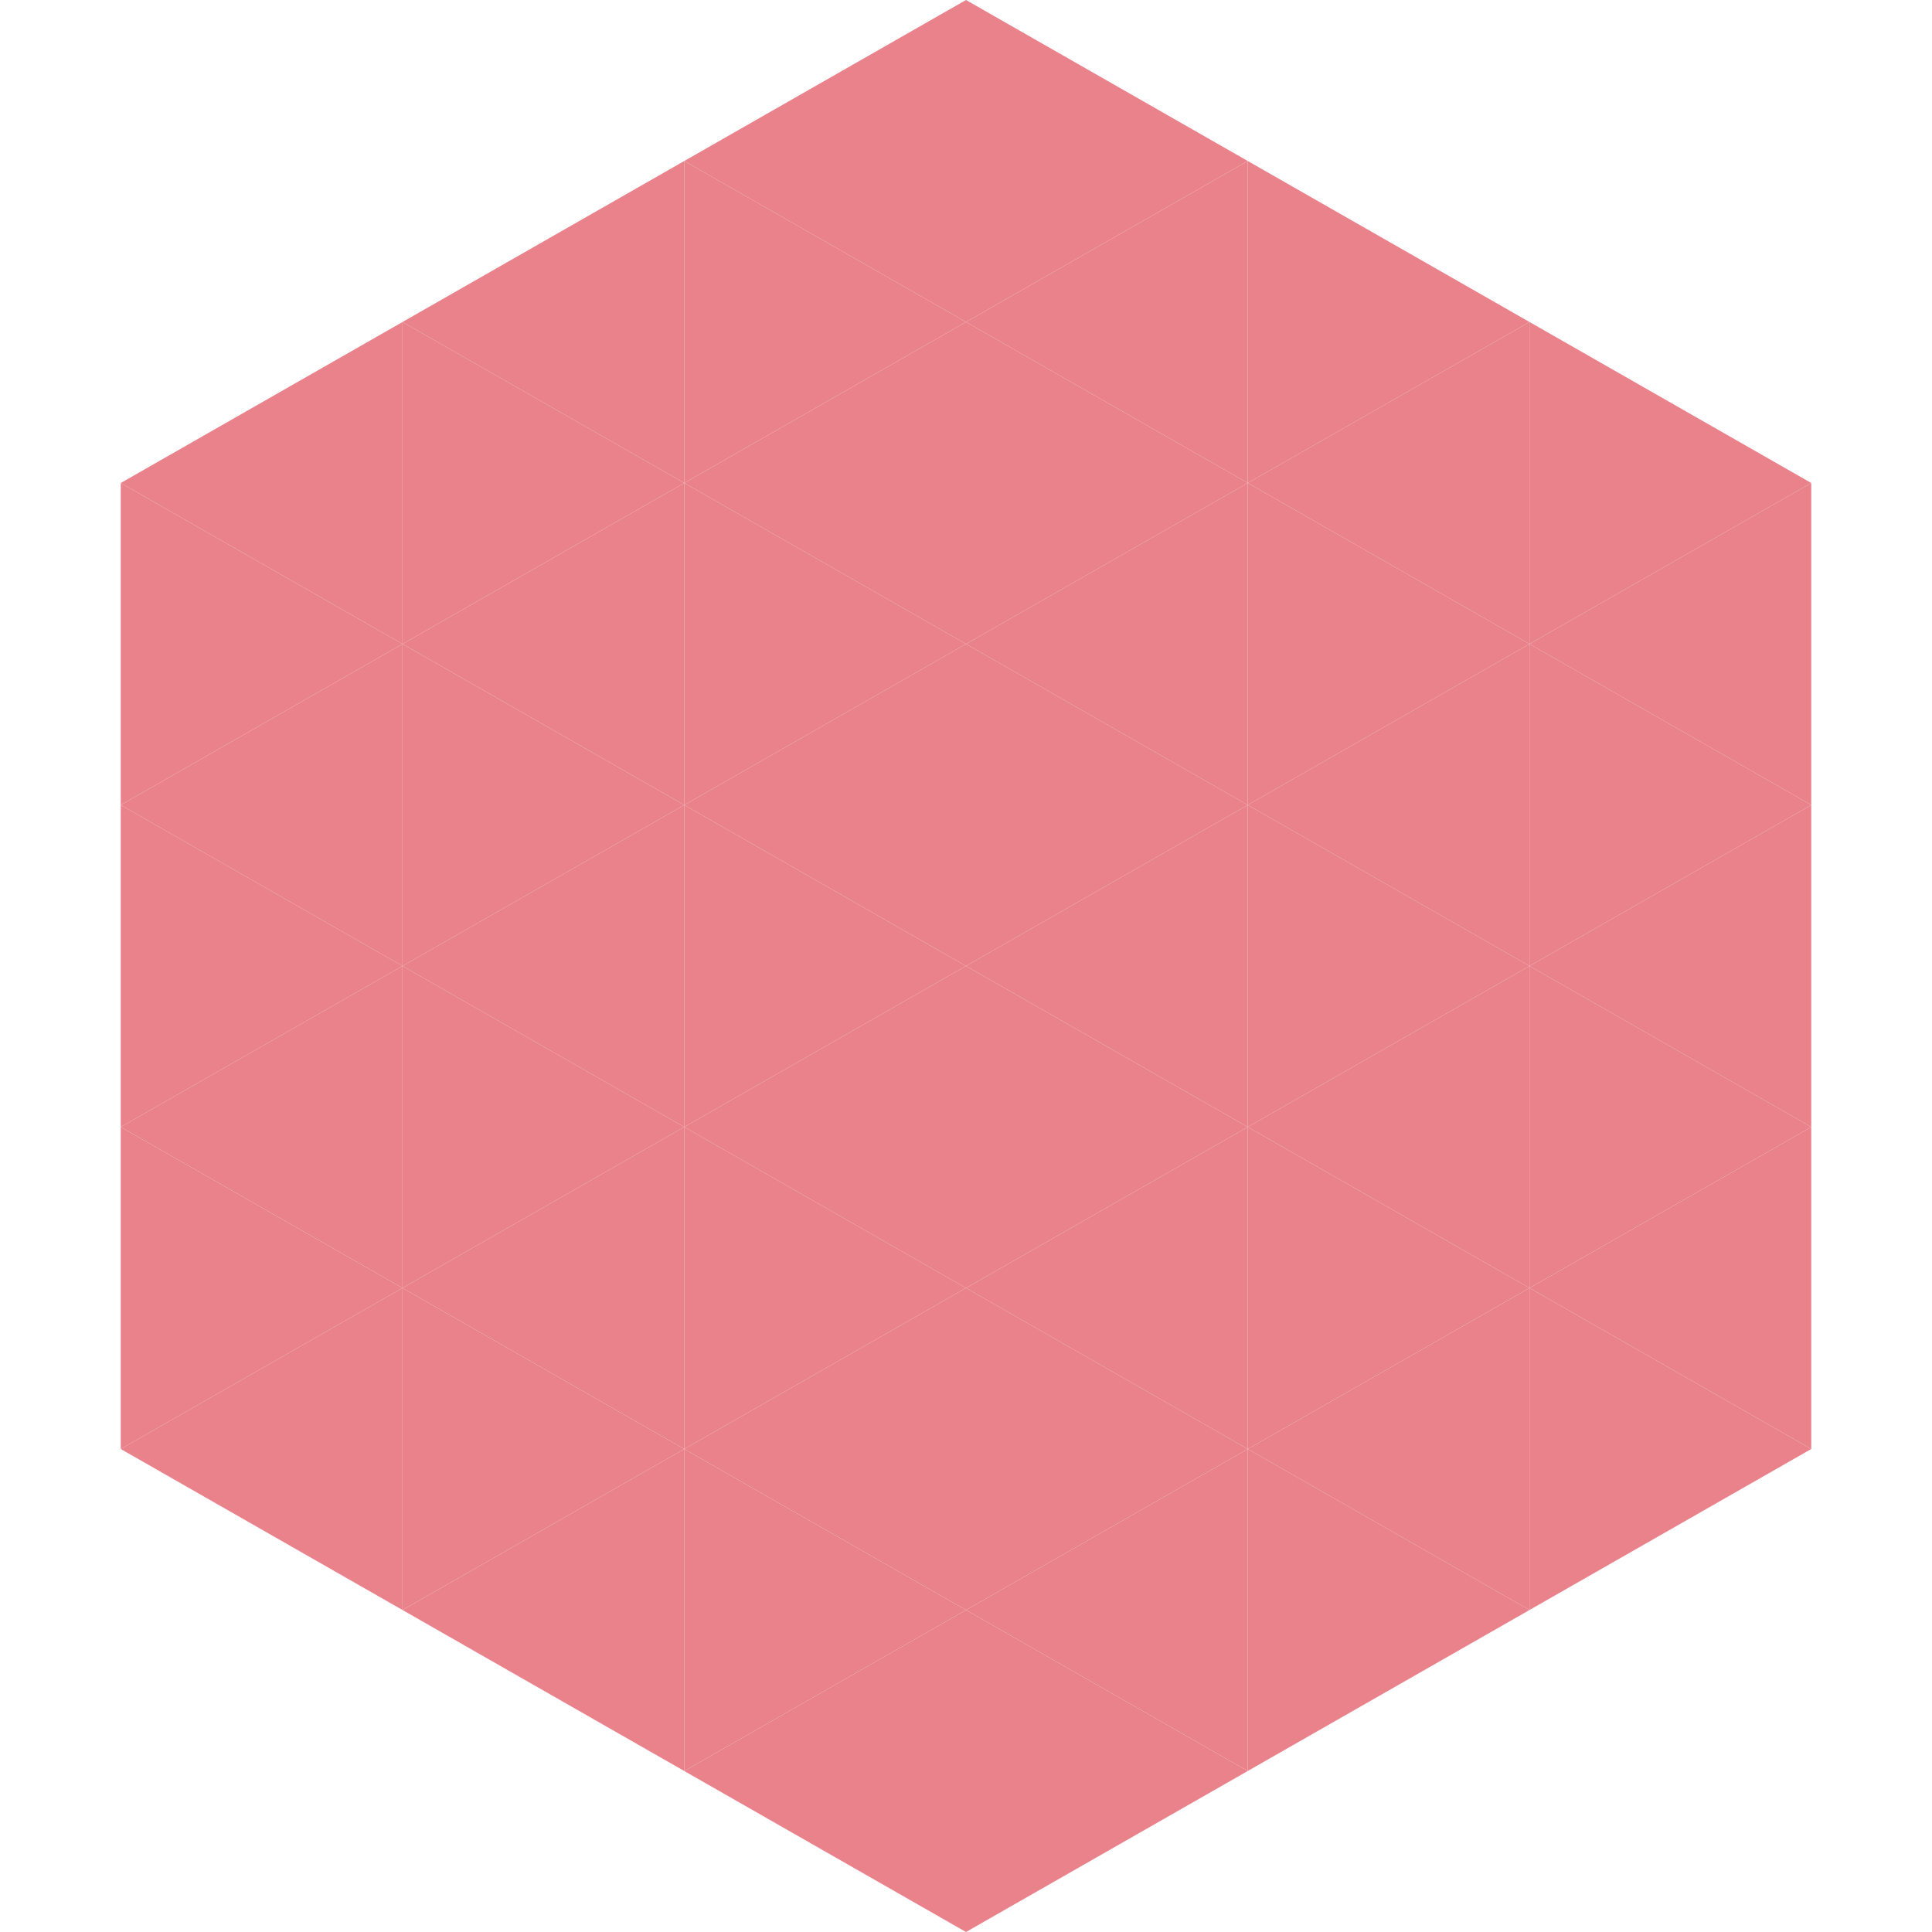 <?xml version="1.0"?>
<!-- Generated by SVGo -->
<svg width="240" height="240"
     xmlns="http://www.w3.org/2000/svg"
     xmlns:xlink="http://www.w3.org/1999/xlink">
<polygon points="50,40 15,60 50,80" style="fill:rgb(233,130,139)" />
<polygon points="190,40 225,60 190,80" style="fill:rgb(233,130,139)" />
<polygon points="15,60 50,80 15,100" style="fill:rgb(233,130,139)" />
<polygon points="225,60 190,80 225,100" style="fill:rgb(233,130,139)" />
<polygon points="50,80 15,100 50,120" style="fill:rgb(233,130,139)" />
<polygon points="190,80 225,100 190,120" style="fill:rgb(233,130,139)" />
<polygon points="15,100 50,120 15,140" style="fill:rgb(233,130,139)" />
<polygon points="225,100 190,120 225,140" style="fill:rgb(233,130,139)" />
<polygon points="50,120 15,140 50,160" style="fill:rgb(233,130,139)" />
<polygon points="190,120 225,140 190,160" style="fill:rgb(233,130,139)" />
<polygon points="15,140 50,160 15,180" style="fill:rgb(233,130,139)" />
<polygon points="225,140 190,160 225,180" style="fill:rgb(233,130,139)" />
<polygon points="50,160 15,180 50,200" style="fill:rgb(233,130,139)" />
<polygon points="190,160 225,180 190,200" style="fill:rgb(233,130,139)" />
<polygon points="15,180 50,200 15,220" style="fill:rgb(255,255,255); fill-opacity:0" />
<polygon points="225,180 190,200 225,220" style="fill:rgb(255,255,255); fill-opacity:0" />
<polygon points="50,0 85,20 50,40" style="fill:rgb(255,255,255); fill-opacity:0" />
<polygon points="190,0 155,20 190,40" style="fill:rgb(255,255,255); fill-opacity:0" />
<polygon points="85,20 50,40 85,60" style="fill:rgb(233,130,139)" />
<polygon points="155,20 190,40 155,60" style="fill:rgb(233,130,139)" />
<polygon points="50,40 85,60 50,80" style="fill:rgb(233,130,139)" />
<polygon points="190,40 155,60 190,80" style="fill:rgb(233,130,139)" />
<polygon points="85,60 50,80 85,100" style="fill:rgb(233,130,139)" />
<polygon points="155,60 190,80 155,100" style="fill:rgb(233,130,139)" />
<polygon points="50,80 85,100 50,120" style="fill:rgb(233,130,139)" />
<polygon points="190,80 155,100 190,120" style="fill:rgb(233,130,139)" />
<polygon points="85,100 50,120 85,140" style="fill:rgb(233,130,139)" />
<polygon points="155,100 190,120 155,140" style="fill:rgb(233,130,139)" />
<polygon points="50,120 85,140 50,160" style="fill:rgb(233,130,139)" />
<polygon points="190,120 155,140 190,160" style="fill:rgb(233,130,139)" />
<polygon points="85,140 50,160 85,180" style="fill:rgb(233,130,139)" />
<polygon points="155,140 190,160 155,180" style="fill:rgb(233,130,139)" />
<polygon points="50,160 85,180 50,200" style="fill:rgb(233,130,139)" />
<polygon points="190,160 155,180 190,200" style="fill:rgb(233,130,139)" />
<polygon points="85,180 50,200 85,220" style="fill:rgb(233,130,139)" />
<polygon points="155,180 190,200 155,220" style="fill:rgb(233,130,139)" />
<polygon points="120,0 85,20 120,40" style="fill:rgb(233,130,139)" />
<polygon points="120,0 155,20 120,40" style="fill:rgb(233,130,139)" />
<polygon points="85,20 120,40 85,60" style="fill:rgb(233,130,139)" />
<polygon points="155,20 120,40 155,60" style="fill:rgb(233,130,139)" />
<polygon points="120,40 85,60 120,80" style="fill:rgb(233,130,139)" />
<polygon points="120,40 155,60 120,80" style="fill:rgb(233,130,139)" />
<polygon points="85,60 120,80 85,100" style="fill:rgb(233,130,139)" />
<polygon points="155,60 120,80 155,100" style="fill:rgb(233,130,139)" />
<polygon points="120,80 85,100 120,120" style="fill:rgb(233,130,139)" />
<polygon points="120,80 155,100 120,120" style="fill:rgb(233,130,139)" />
<polygon points="85,100 120,120 85,140" style="fill:rgb(233,130,139)" />
<polygon points="155,100 120,120 155,140" style="fill:rgb(233,130,139)" />
<polygon points="120,120 85,140 120,160" style="fill:rgb(233,130,139)" />
<polygon points="120,120 155,140 120,160" style="fill:rgb(233,130,139)" />
<polygon points="85,140 120,160 85,180" style="fill:rgb(233,130,139)" />
<polygon points="155,140 120,160 155,180" style="fill:rgb(233,130,139)" />
<polygon points="120,160 85,180 120,200" style="fill:rgb(233,130,139)" />
<polygon points="120,160 155,180 120,200" style="fill:rgb(233,130,139)" />
<polygon points="85,180 120,200 85,220" style="fill:rgb(233,130,139)" />
<polygon points="155,180 120,200 155,220" style="fill:rgb(233,130,139)" />
<polygon points="120,200 85,220 120,240" style="fill:rgb(233,130,139)" />
<polygon points="120,200 155,220 120,240" style="fill:rgb(233,130,139)" />
<polygon points="85,220 120,240 85,260" style="fill:rgb(255,255,255); fill-opacity:0" />
<polygon points="155,220 120,240 155,260" style="fill:rgb(255,255,255); fill-opacity:0" />
</svg>
